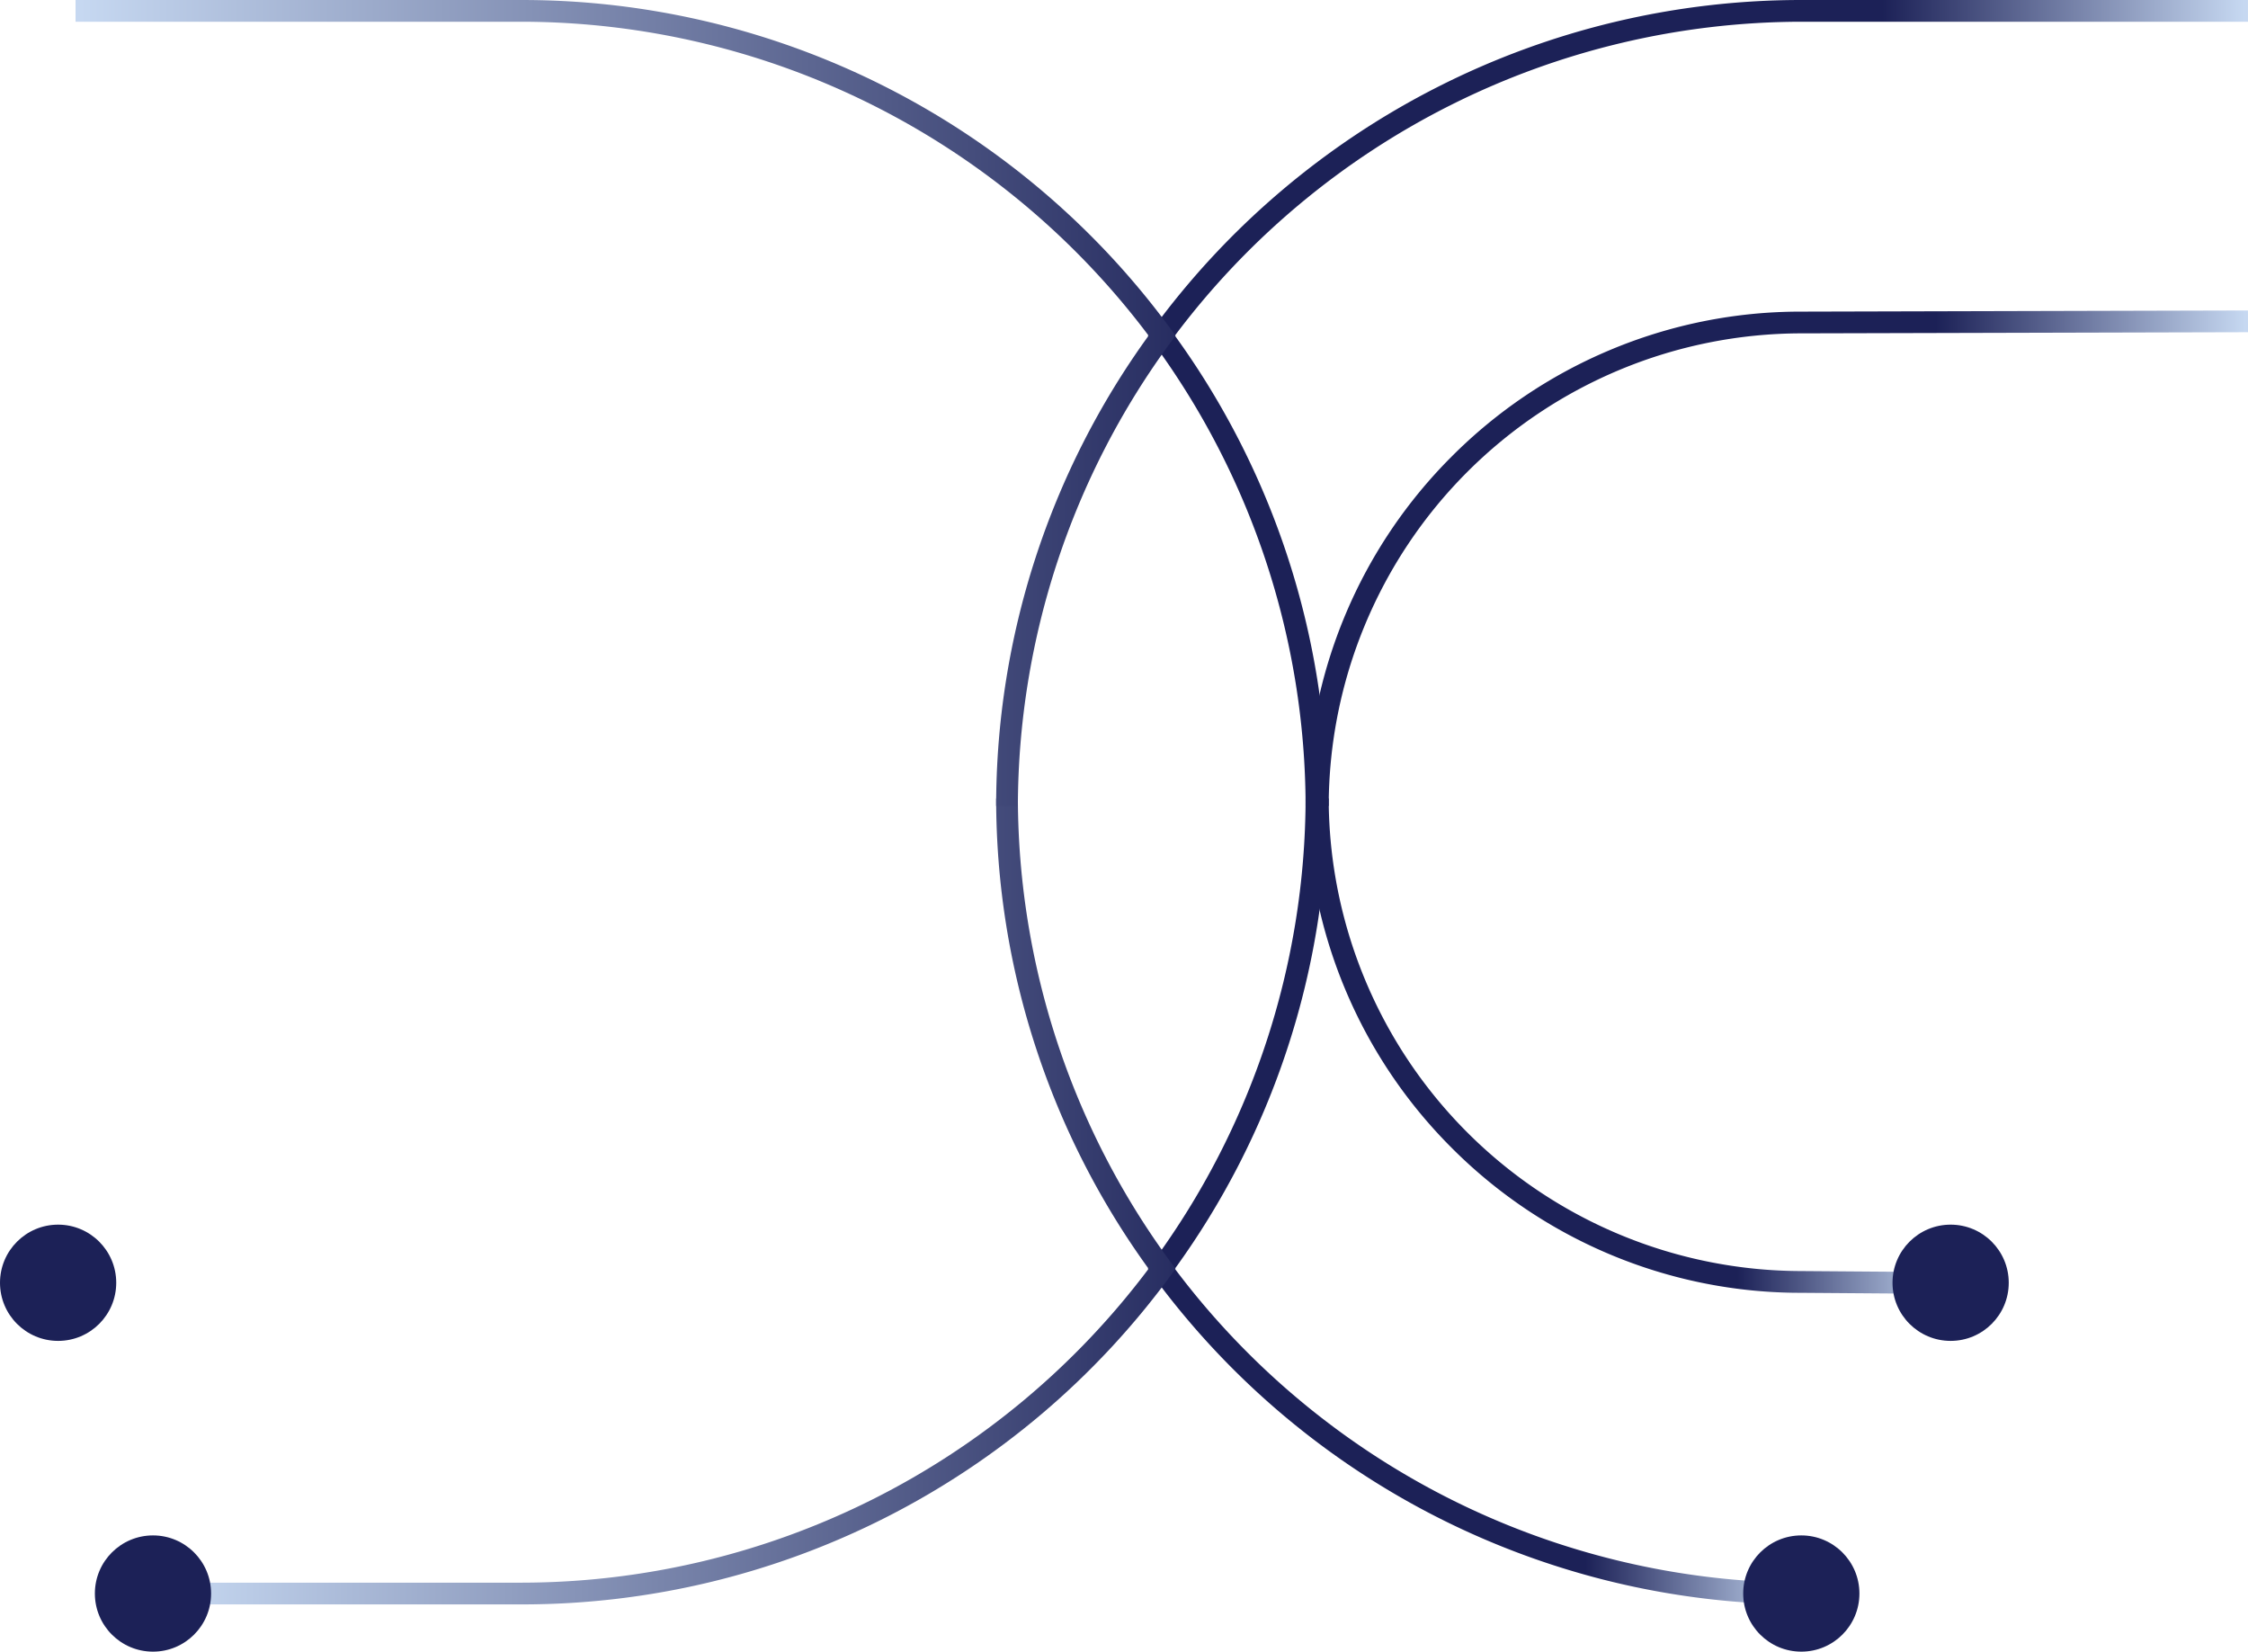 <svg xmlns="http://www.w3.org/2000/svg" xmlns:xlink="http://www.w3.org/1999/xlink" width="480.091" height="352.697" viewBox="0 0 480.091 352.697">
  <defs>
    <linearGradient id="linear-gradient" x1="1" y1="1" x2="0.669" y2="1" gradientUnits="objectBoundingBox">
      <stop offset="0" stop-color="#c6d8f1"/>
      <stop offset="1" stop-color="#1c2157"/>
    </linearGradient>
    <linearGradient id="linear-gradient-5" x1="0" y1="-0.019" x2="1.076" y2="-0.019" xlink:href="#linear-gradient"/>
  </defs>
  <g id="Gruppe_5405" data-name="Gruppe 5405" transform="translate(-408.198 116.96)">
    <g id="Group_5401" data-name="Group 5401" transform="translate(653.344 -116.96)">
      <path id="Path_118" data-name="Path 118" d="M499.339,55.161H494.7a167.629,167.629,0,0,0-32.664-99.074l-1.016-1.373,1.008-1.378A171.644,171.644,0,0,1,600.565-116.96h95.391v4.641H600.565A167.611,167.611,0,0,0,466.78-45.288,171.143,171.143,0,0,1,499.339,55.161Z" transform="translate(-461.017 116.96)" fill="url(#linear-gradient)"/>
      <path id="Path_118-2" data-name="Path 118" d="M472.979,3.145h-4.641a104.919,104.919,0,0,1,8.3-41.094,105.218,105.218,0,0,1,22.622-33.557,105.21,105.21,0,0,1,33.554-22.625,104.9,104.9,0,0,1,41.092-8.3l95.39-.246.012,4.641-95.391.246A101.045,101.045,0,0,0,472.979,3.145Z" transform="translate(-434.36 168.975)" fill="url(#linear-gradient)"/>
      <path id="Path_119" data-name="Path 119" d="M600.564,91.9a171.9,171.9,0,0,1-40.2-4.776,171.963,171.963,0,0,1-37.477-13.81,171.972,171.972,0,0,1-33.276-22.091,171.921,171.921,0,0,1-27.59-29.618l-1.009-1.378,1.016-1.373A167.629,167.629,0,0,0,494.7-80.228h4.641a170.818,170.818,0,0,1-8.6,53.619A170.88,170.88,0,0,1,466.78,20.229,167.675,167.675,0,0,0,600.565,87.26Z" transform="translate(-461.017 250.706)" fill="url(#linear-gradient)"/>
      <path id="Path_119-2" data-name="Path 119" d="M605.78,25.6l-31.89-.237a104.906,104.906,0,0,1-41.078-8.3A105.231,105.231,0,0,1,499.257-5.573a105.23,105.23,0,0,1-22.622-33.56,104.931,104.931,0,0,1-8.3-41.1h4.641A101.064,101.064,0,0,0,573.908,20.718l31.907.237Z" transform="translate(-434.36 250.706)" fill="url(#linear-gradient)"/>
    </g>
    <g id="Group_5401-2" data-name="Group 5401" transform="translate(424.317 -116.96)">
      <path id="Path_118-3" data-name="Path 118" d="M490.357,91.894H415.238V87.252h75.118A167.624,167.624,0,0,0,624.141,20.221a170.816,170.816,0,0,1-23.953-46.833,170.872,170.872,0,0,1-8.606-53.616h4.641a167.631,167.631,0,0,0,32.665,99.074L629.9,20.22,628.9,21.6a171.817,171.817,0,0,1-27.586,29.621,171.925,171.925,0,0,1-33.276,22.092,171.942,171.942,0,0,1-37.48,13.809A171.877,171.877,0,0,1,490.357,91.894Z" transform="translate(-394.959 250.713)" fill="url(#linear-gradient-5)"/>
      <path id="Path_118-4" data-name="Path 118" d="M410.881,25.593l-.012-4.641,95.391-.246A100.282,100.282,0,0,0,577.637-8.859a100.259,100.259,0,0,0,29.557-71.367h4.641a104.9,104.9,0,0,1-8.294,41.093A105.21,105.21,0,0,1,580.919-5.578a105.221,105.221,0,0,1-33.555,22.625,104.92,104.92,0,0,1-41.093,8.3Z" transform="translate(-410.869 250.714)" fill="url(#linear-gradient-5)"/>
      <path id="Path_119-3" data-name="Path 119" d="M607.479,55.17A171.169,171.169,0,0,1,640.038-45.287a167.675,167.675,0,0,0-133.785-67.031H410.872v-4.641h95.382A171.706,171.706,0,0,1,644.792-46.665l1.009,1.378-1.016,1.373a167.667,167.667,0,0,0-32.665,99.084Z" transform="translate(-410.857 116.96)" fill="url(#linear-gradient-5)"/>
      <path id="Path_119-4" data-name="Path 119" d="M611.828,3.151h-4.641A101.058,101.058,0,0,0,506.258-97.8l-95.387-.237.012-4.641,95.382.237a104.927,104.927,0,0,1,41.09,8.3,105.232,105.232,0,0,1,33.557,22.629,105.222,105.222,0,0,1,22.623,33.56A104.917,104.917,0,0,1,611.828,3.151Z" transform="translate(-410.861 168.979)" fill="url(#linear-gradient-5)"/>
    </g>
    <circle id="Ellipse_703" data-name="Ellipse 703" cx="12.411" cy="12.411" r="12.411" transform="translate(812.37 144.554)" fill="#1c2157"/>
    <circle id="Ellipse_704" data-name="Ellipse 704" cx="12.411" cy="12.411" r="12.411" transform="translate(780.48 210.914)" fill="#1c2157"/>
    <circle id="Ellipse_705" data-name="Ellipse 705" cx="12.411" cy="12.411" r="12.411" transform="translate(408.198 144.554)" fill="#1c2157"/>
    <circle id="Ellipse_706" data-name="Ellipse 706" cx="12.411" cy="12.411" r="12.411" transform="translate(428.46 210.914)" fill="#1c2157"/>
  </g>
</svg>

